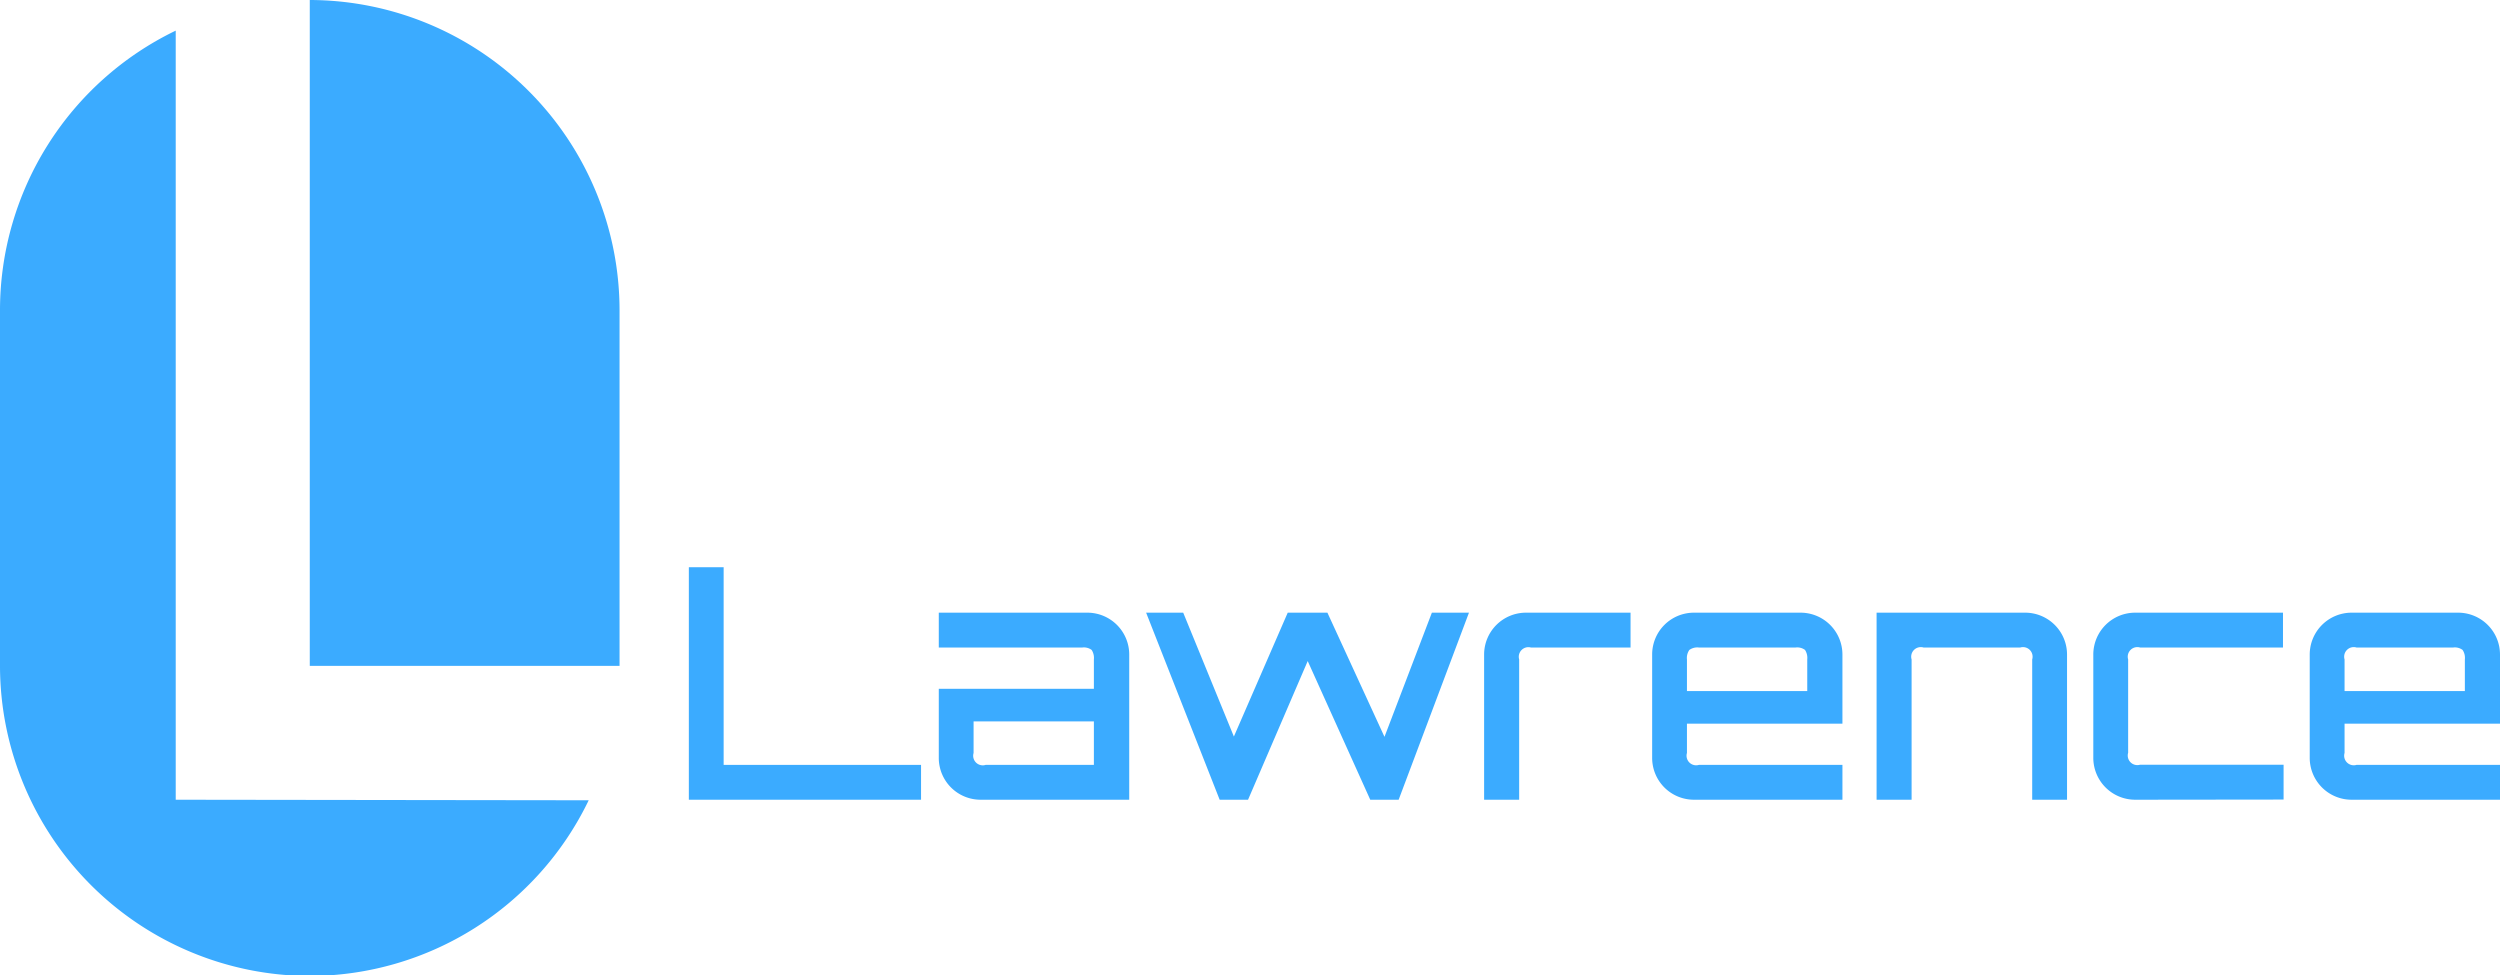 <svg xmlns="http://www.w3.org/2000/svg" width="589.14" height="229.87" viewBox="0 0 589.14 229.87">
  <defs>
    <style>
      .cls-1 {
        fill: #3babff;
      }
    </style>
  </defs>
  <g id="Ebene_2" data-name="Ebene 2">
    <g id="Lawrence_LOGO">
      <g id="GRAPHIC_ELEMENT">
        <g id="_5">
          <g>
            <path class="cls-1" d="M73,156.92h73V73A73.17,73.17,0,0,0,73,0h0Z"/>
            <path class="cls-1" d="M41.41,188.46V7.22A73.19,73.19,0,0,0,0,73v84a73.17,73.17,0,0,0,73,73h0a73.17,73.17,0,0,0,65.73-41.41Z"/>
          </g>
        </g>
      </g>
      <g id="GLYPHS">
        <path id="Glyph_L" class="cls-1" d="M162.33,188.46V133.67h8.2v46.58h46.52v8.21Z"/>
        <path id="Glyph_a" class="cls-1" d="M231.11,188.46a9.85,9.85,0,0,1-9.88-9.88V162.32h36.55V155.4a3.43,3.43,0,0,0-.53-2.24,3.08,3.08,0,0,0-2.2-.57H221.23v-8.21h35a9.87,9.87,0,0,1,9.88,9.88v34.2Zm1.14-8.21h25.53V170H229.43v7.45a2.26,2.26,0,0,0,2.82,2.81Z"/>
        <path id="Glyph_w" class="cls-1" d="M287.42,188.46l-17.33-44.08h8.74l11.94,29.19,12.69-29.19h9.35l13.45,29.26,11.17-29.26h8.74L329.6,188.46h-6.69l-14.74-32.68-14.06,32.68Z"/>
        <path id="Glyph_r" class="cls-1" d="M349.74,188.46v-34.2a9.87,9.87,0,0,1,9.88-9.88h24.63v8.21H360.76A2.26,2.26,0,0,0,358,155.4v33.06Z"/>
        <path id="Glyph_e" class="cls-1" d="M399.22,188.46a9.85,9.85,0,0,1-9.88-9.88V154.26a9.85,9.85,0,0,1,9.88-9.88H424.3a9.87,9.87,0,0,1,9.88,9.88v16.27H397.54v6.91a2.26,2.26,0,0,0,2.82,2.81h33.82v8.21Zm-1.68-25.61h28.35V155.4a3.43,3.43,0,0,0-.53-2.24,3.06,3.06,0,0,0-2.2-.57h-22.8a3.24,3.24,0,0,0-2.25.57,3.28,3.28,0,0,0-.57,2.24Z"/>
        <path id="Glyph_n" class="cls-1" d="M442.23,188.46V144.38h35a9.87,9.87,0,0,1,9.88,9.88v34.2h-8.21V155.4a2.26,2.26,0,0,0-2.81-2.81h-22.8a2.26,2.26,0,0,0-2.81,2.81v33.06Z"/>
        <path id="Glyph_c" class="cls-1" d="M503.18,188.46a9.87,9.87,0,0,1-9.88-9.88V154.26a9.87,9.87,0,0,1,9.88-9.88H538v8.21H504.32a2.26,2.26,0,0,0-2.81,2.81v22a2.26,2.26,0,0,0,2.81,2.81h33.82v8.21Z"/>
        <path id="Glyph_e-2" data-name="Glyph_e" class="cls-1" d="M554.18,188.46a9.87,9.87,0,0,1-9.88-9.88V154.26a9.87,9.87,0,0,1,9.88-9.88h25.08a9.87,9.87,0,0,1,9.88,9.88v16.27H552.51v6.91a2.26,2.26,0,0,0,2.81,2.81h33.82v8.21Zm-1.67-25.61h28.35V155.4a3.36,3.36,0,0,0-.54-2.24,3.06,3.06,0,0,0-2.2-.57h-22.8a2.26,2.26,0,0,0-2.81,2.81Z"/>
      </g>
    </g>
  </g>
</svg>
